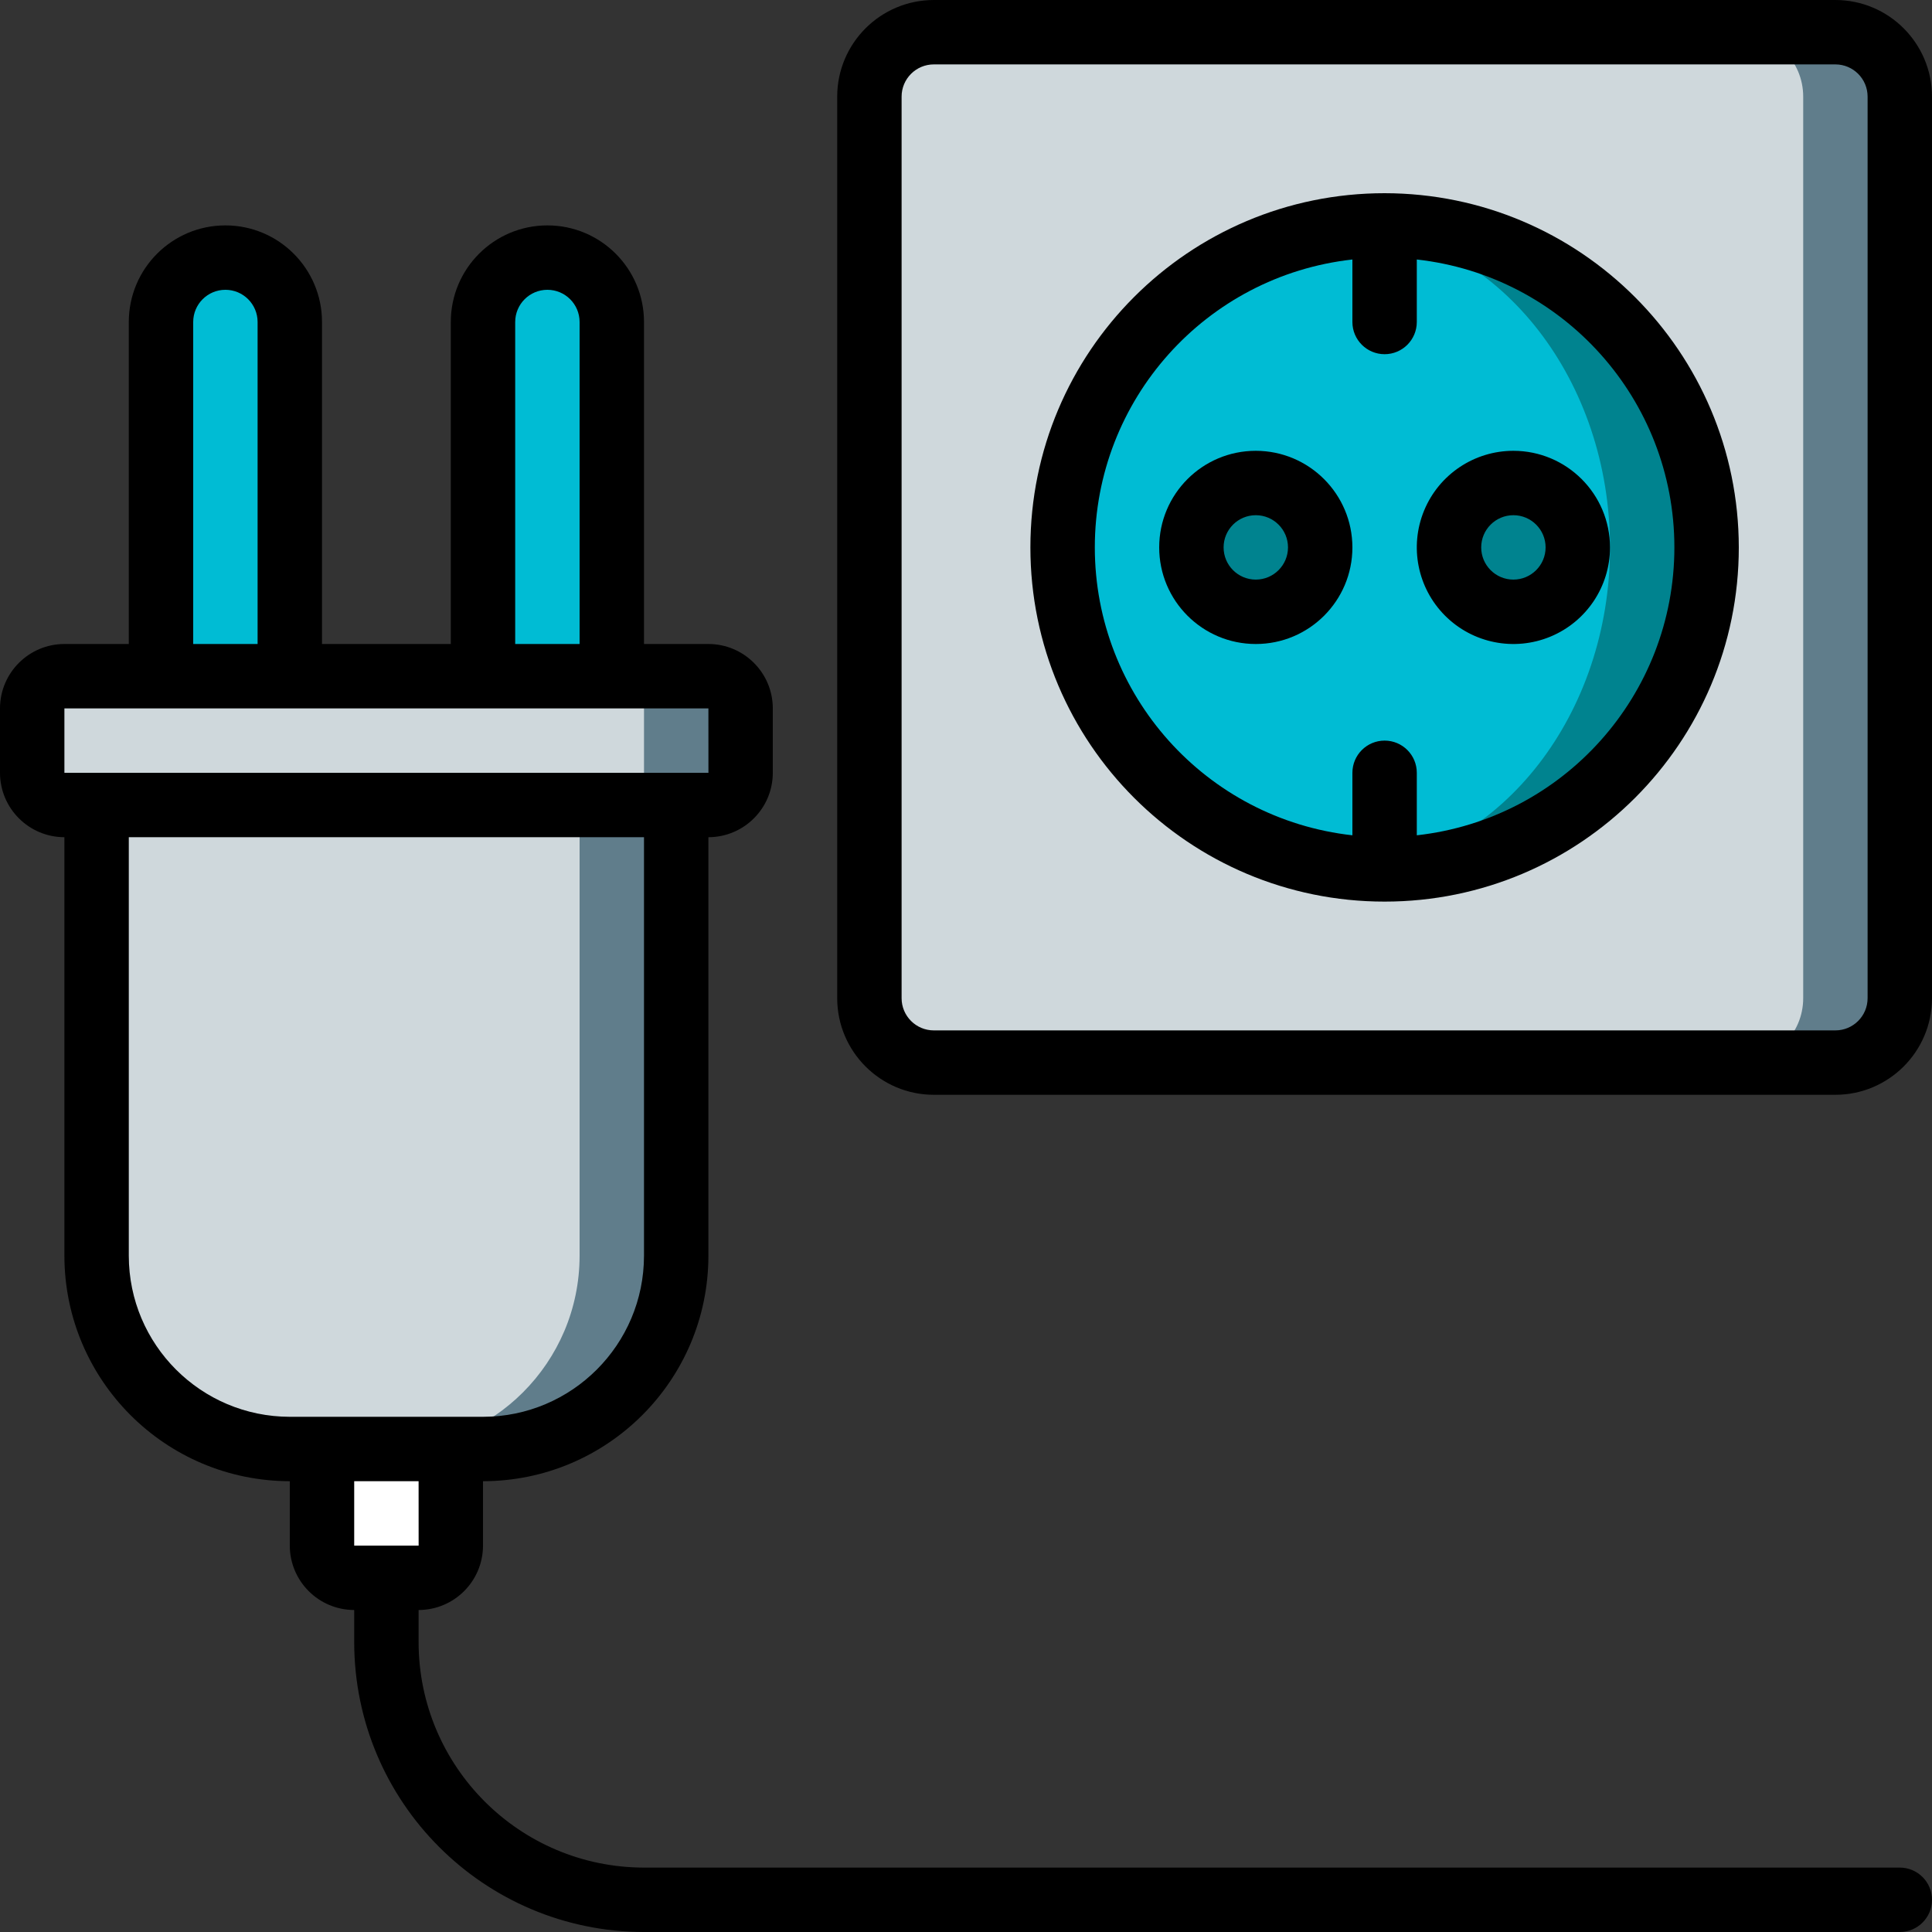 <?xml version="1.0" encoding="iso-8859-1"?>
<!-- Generator: Adobe Illustrator 19.0.0, SVG Export Plug-In . SVG Version: 6.00 Build 0)  -->
<svg version="1.1" id="Capa_1" xmlns="http://www.w3.org/2000/svg" xmlns:xlink="http://www.w3.org/1999/xlink" x="0px" y="0px"
	 viewBox="0 0 512 512" style="enable-background:new 0 0 512 512;" xml:space="preserve">
<rect x="0" y="0" width="512" height="512" fill="#333333" stroke="none"/>
<g>
	<g transform="translate(1 1)">
		<g>
			<path style="fill:#00BCD4;" d="M58.733,67.267c9.426,0,17.067,7.641,17.067,17.067v110.933H41.667V84.333
				C41.667,74.908,49.308,67.267,58.733,67.267z"/>
			<path style="fill:#00BCD4;" d="M144.067,67.267c9.426,0,17.067,7.641,17.067,17.067v110.933H127V84.333
				C127,74.908,134.641,67.267,144.067,67.267z"/>
		</g>
		<path style="fill:#607D8B;" d="M178.2,212.333V331.8c-0.022,28.268-22.932,51.178-51.2,51.2H75.8
			c-28.268-0.022-51.178-22.932-51.2-51.2V212.333H178.2z"/>
		<path style="fill:#FFFFFF;" d="M84.333,383h34.133v25.6c0,4.713-3.821,8.533-8.533,8.533H92.867c-4.713,0-8.533-3.821-8.533-8.533
			V383z"/>
		<path style="fill:#607D8B;" d="M16.067,178.2h170.667c4.713,0,8.533,3.821,8.533,8.533V203.8c0,4.713-3.821,8.533-8.533,8.533
			H16.067c-4.713,0-8.533-3.821-8.533-8.533v-17.067C7.533,182.021,11.354,178.2,16.067,178.2z"/>
		<g>
			<path style="fill:#CFD8DC;" d="M152.6,212.333V331.8c-0.022,28.268-22.932,51.178-51.2,51.2H75.8
				c-28.268-0.022-51.178-22.932-51.2-51.2V212.333H152.6z"/>
			<path style="fill:#CFD8DC;" d="M169.667,186.733V203.8c-0.024,4.539-3.575,8.276-8.107,8.533H16.067
				c-4.707-0.014-8.52-3.826-8.533-8.533v-17.067c0.014-4.707,3.826-8.52,8.533-8.533h145.067
				C165.84,178.214,169.653,182.026,169.667,186.733z"/>
		</g>
		<path style="fill:#607D8B;" d="M246.467,7.533H485.4c9.426,0,17.067,7.641,17.067,17.067v238.933
			c0,9.426-7.641,17.067-17.067,17.067H246.467c-9.426,0-17.067-7.641-17.067-17.067V24.6C229.4,15.174,237.041,7.533,246.467,7.533
			z"/>
		<path style="fill:#CFD8DC;" d="M246.467,7.533H459.8c9.426,0,17.067,7.641,17.067,17.067v238.933
			c0,9.426-7.641,17.067-17.067,17.067H246.467c-9.426,0-17.067-7.641-17.067-17.067V24.6C229.4,15.174,237.041,7.533,246.467,7.533
			z"/>
		<path style="fill:#00838F;" d="M451.267,144.067c-0.023,43.815-33.207,80.502-76.8,84.907c-2.817,0.256-5.631,0.427-8.533,0.427
			c-2.902,0-5.717-0.171-8.533-0.427c-43.604-4.383-76.799-41.083-76.799-84.907S313.796,63.543,357.4,59.16
			c2.817-0.256,5.631-0.427,8.533-0.427c2.902,0,5.717,0.171,8.533,0.427C418.06,63.565,451.244,100.251,451.267,144.067z"/>
		<path style="fill:#00BCD4;" d="M425.667,144.067c0,44.203-28.65,80.64-65.28,84.907c-4.819,0.569-9.688,0.569-14.507,0
			c-36.63-4.267-65.28-40.704-65.28-84.907s28.65-80.64,65.28-84.907c4.819-0.569,9.688-0.569,14.507,0
			C397.016,63.427,425.667,99.864,425.667,144.067z"/>
		<g>
			<circle style="fill:#00838F;" cx="331.8" cy="144.067" r="17.067"/>
			<circle style="fill:#00838F;" cx="400.067" cy="144.067" r="17.067"/>
		</g>
	</g>
	<g>
		<path d="M486.4,0H247.467c-14.132,0.015-25.585,11.468-25.6,25.6v238.933c0.015,14.132,11.468,25.585,25.6,25.6H486.4
			c14.132-0.015,25.585-11.468,25.6-25.6V25.6C511.985,11.468,500.532,0.015,486.4,0z M494.933,264.533
			c-0.005,4.711-3.822,8.529-8.533,8.533H247.467c-4.711-0.005-8.529-3.822-8.533-8.533V25.6c0.005-4.711,3.822-8.529,8.533-8.533
			H486.4c4.711,0.005,8.529,3.822,8.533,8.533V264.533z"/>
		<path d="M366.933,51.2c-51.841,0-93.867,42.026-93.867,93.867s42.026,93.867,93.867,93.867s93.867-42.026,93.867-93.867
			C460.741,93.25,418.75,51.259,366.933,51.2z M375.467,221.363V204.8c0-4.713-3.82-8.533-8.533-8.533s-8.533,3.821-8.533,8.533
			v16.563c-38.866-4.333-68.263-37.19-68.263-76.297S319.534,73.103,358.4,68.77v16.563c0,4.713,3.82,8.533,8.533,8.533
			s8.533-3.821,8.533-8.533V68.77c38.866,4.333,68.263,37.19,68.263,76.297S414.333,217.03,375.467,221.363z"/>
		<path d="M332.8,119.467c-14.138,0-25.6,11.462-25.6,25.6c0,14.138,11.462,25.6,25.6,25.6s25.6-11.462,25.6-25.6
			C358.385,130.935,346.932,119.482,332.8,119.467z M332.8,153.6c-4.713,0-8.533-3.821-8.533-8.533c0-4.713,3.82-8.533,8.533-8.533
			s8.533,3.821,8.533,8.533C341.329,149.778,337.511,153.595,332.8,153.6z"/>
		<path d="M401.067,119.467c-10.354,0-19.689,6.237-23.651,15.803c-3.962,9.566-1.772,20.577,5.549,27.899
			c7.322,7.322,18.333,9.512,27.899,5.549c9.566-3.962,15.803-13.297,15.803-23.651
			C426.651,130.935,415.199,119.482,401.067,119.467z M401.067,153.6c-4.713,0-8.533-3.821-8.533-8.533
			c0-4.713,3.82-8.533,8.533-8.533s8.533,3.821,8.533,8.533C409.595,149.778,405.778,153.595,401.067,153.6z"/>
		<path d="M503.467,494.933h-332.8c-32.974-0.038-59.695-26.759-59.733-59.733v-8.533c9.421-0.011,17.056-7.645,17.067-17.067
			v-17.067c32.974-0.038,59.695-26.759,59.733-59.733V221.867c9.421-0.011,17.056-7.645,17.067-17.067v-17.067
			c-0.011-9.421-7.645-17.056-17.067-17.067h-17.067V85.333c0-14.138-11.462-25.6-25.6-25.6c-14.139,0-25.6,11.462-25.6,25.6v85.333
			H85.333V85.333c0-14.138-11.462-25.6-25.6-25.6s-25.6,11.462-25.6,25.6v85.333H17.067C7.645,170.677,0.011,178.312,0,187.733
			V204.8c0.011,9.421,7.645,17.056,17.067,17.067V332.8c0.038,32.974,26.759,59.695,59.733,59.733V409.6
			c0.011,9.421,7.645,17.056,17.067,17.067v8.533c0.048,42.396,34.404,76.752,76.8,76.8h332.8c4.713,0,8.533-3.82,8.533-8.533
			C512,498.754,508.18,494.933,503.467,494.933z M136.533,85.333c0-4.713,3.821-8.533,8.533-8.533c4.713,0,8.533,3.821,8.533,8.533
			v85.333h-17.067V85.333z M51.2,85.333c0-4.713,3.821-8.533,8.533-8.533s8.533,3.821,8.533,8.533v85.333H51.2V85.333z
			 M17.067,187.733h170.667l0.009,17.067H17.067V187.733z M34.133,332.8V221.867h136.533V332.8
			c-0.028,23.553-19.114,42.639-42.667,42.667H76.8C53.247,375.439,34.161,356.353,34.133,332.8z M110.933,392.533l0.009,17.067
			H93.867v-17.067H110.933z"/>
	</g>
</g>
<g>
</g>
<g>
</g>
<g>
</g>
<g>
</g>
<g>
</g>
<g>
</g>
<g>
</g>
<g>
</g>
<g>
</g>
<g>
</g>
<g>
</g>
<g>
</g>
<g>
</g>
<g>
</g>
<g>
</g>
</svg>

